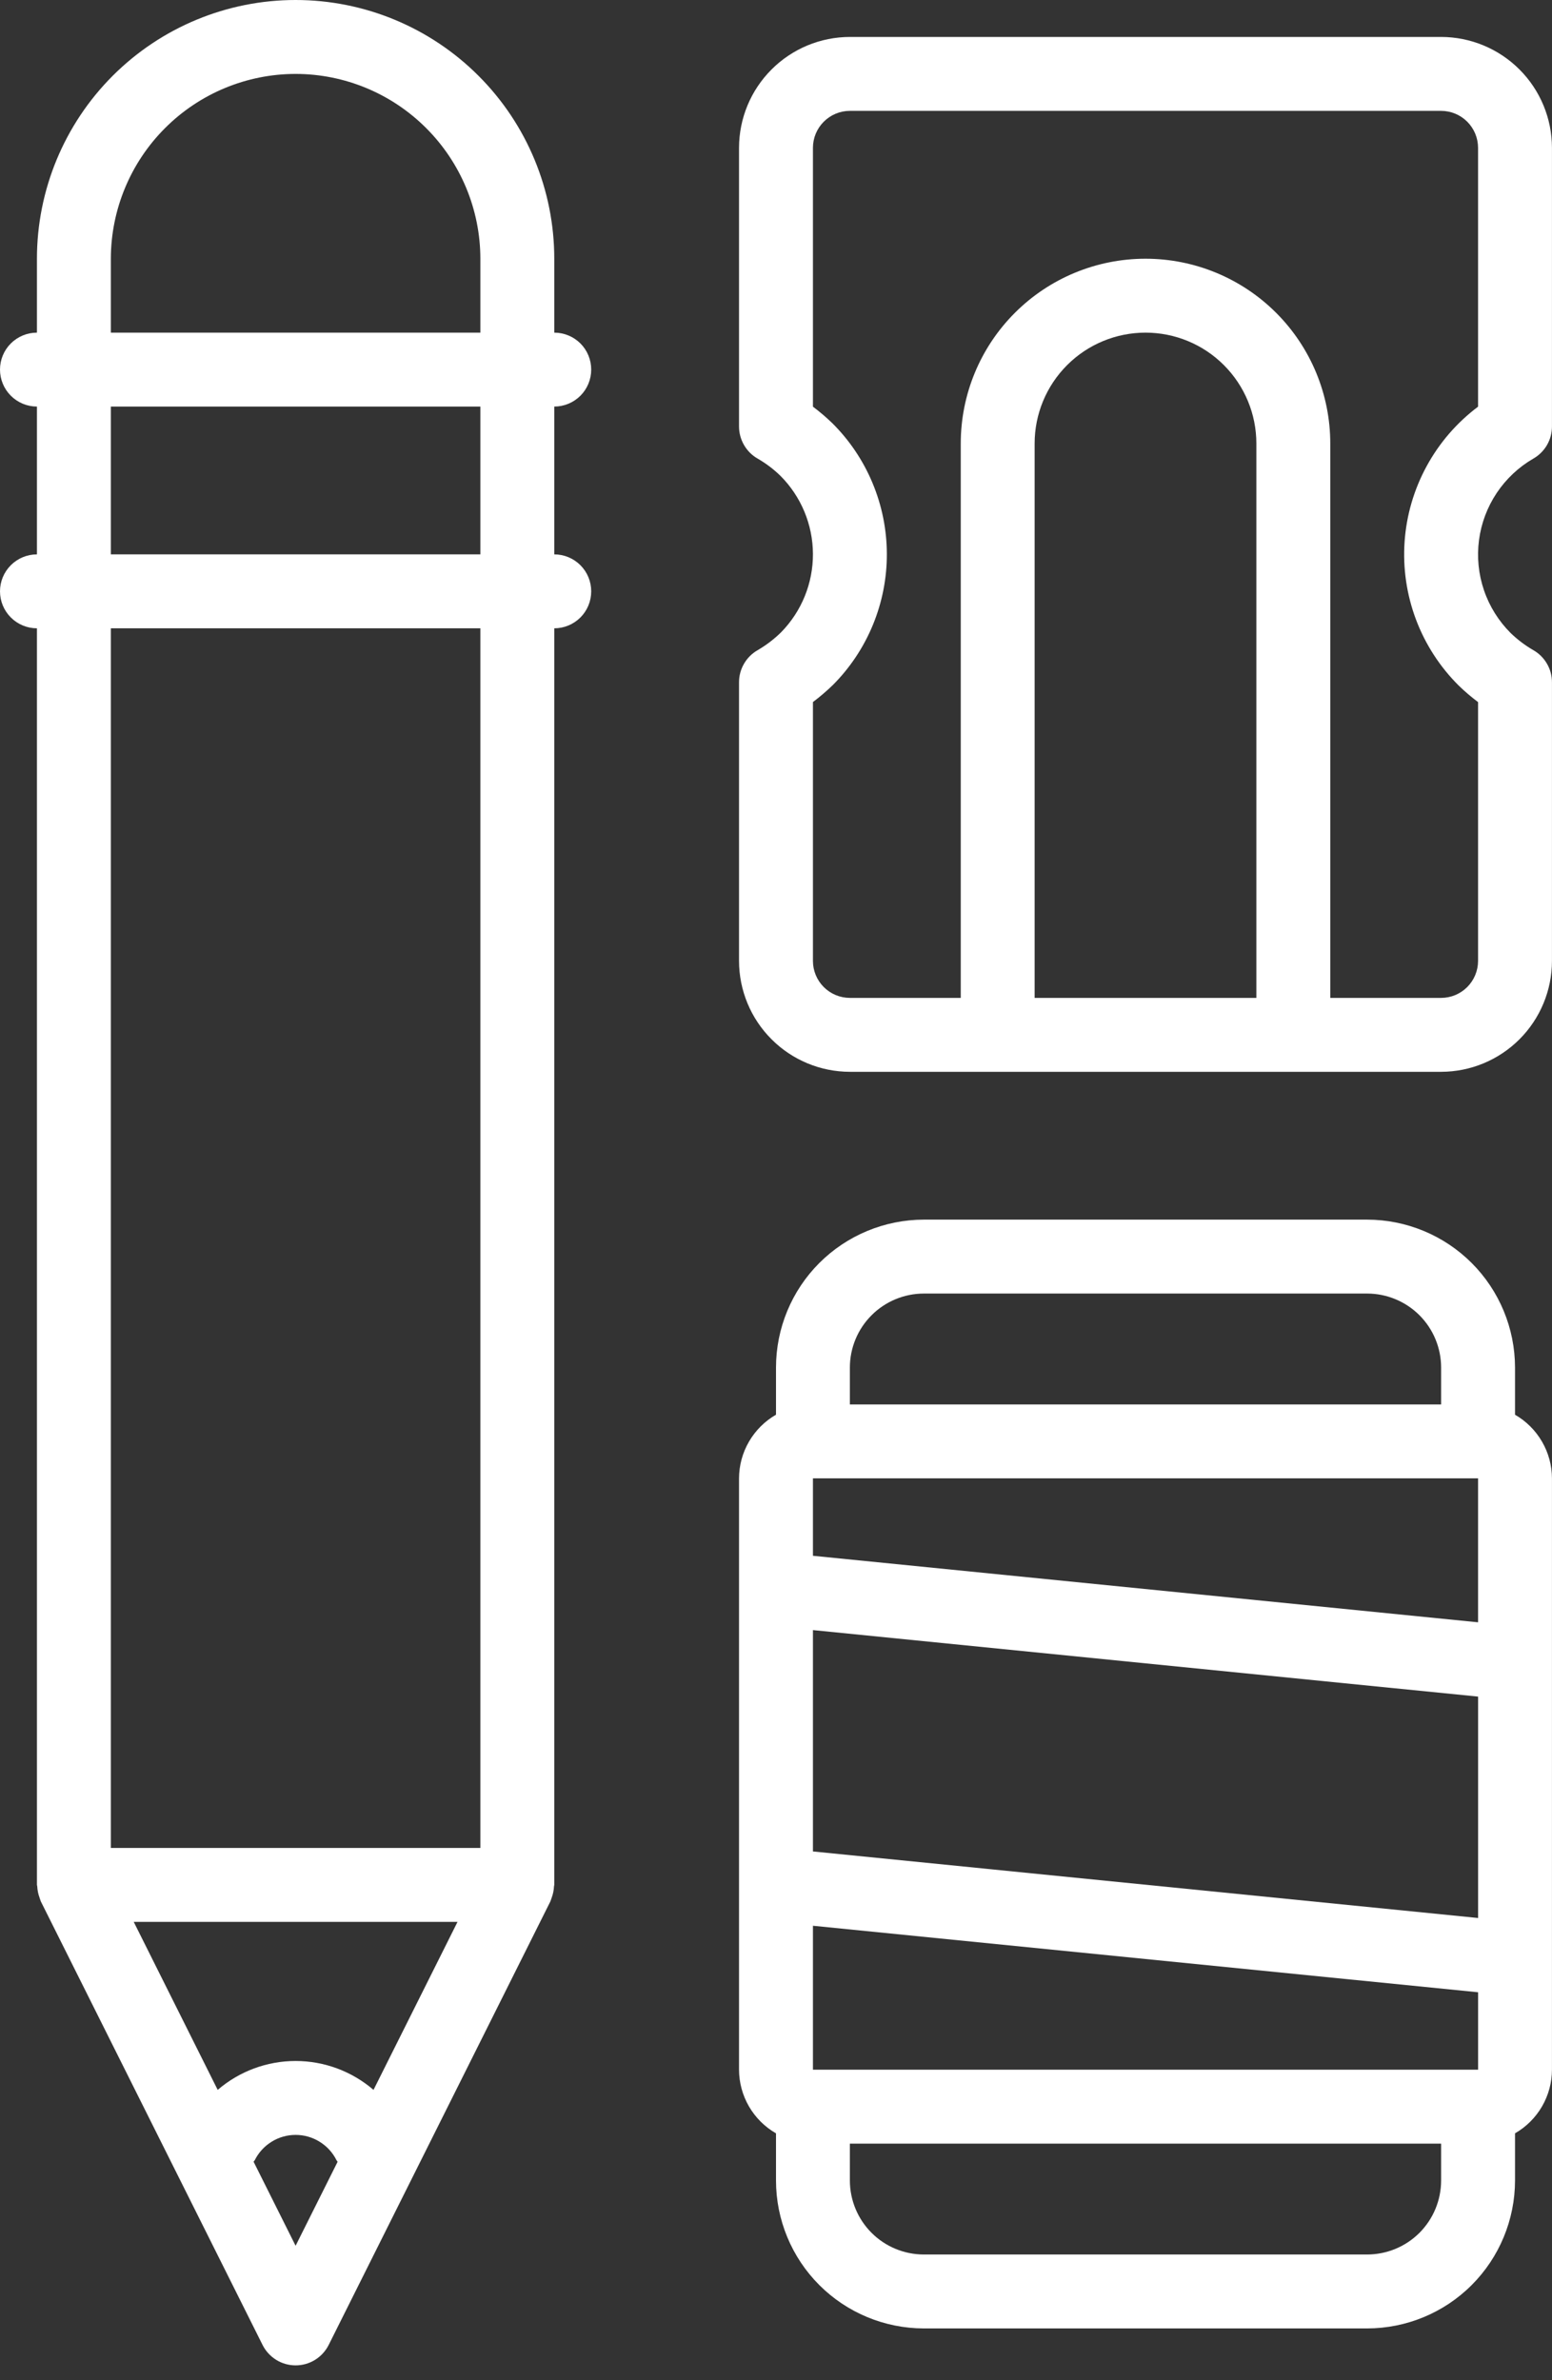 <svg width="45" height="69" viewBox="0 0 45 69" fill="none" xmlns="http://www.w3.org/2000/svg">
<rect x="0" y="0" width="45" height="69" fill="#333333" stroke="none"/>
<path d="M44.461 13.293C44.625 13.199 44.76 13.064 44.855 12.901C44.949 12.738 44.999 12.552 44.999 12.364V4.286C44.998 3.433 44.659 2.616 44.057 2.014C43.454 1.411 42.637 1.072 41.785 1.071H24.642C23.79 1.072 22.973 1.411 22.371 2.014C21.768 2.616 21.429 3.433 21.428 4.286V12.364C21.428 12.553 21.479 12.74 21.574 12.903C21.669 13.067 21.806 13.203 21.971 13.296C22.209 13.434 22.429 13.6 22.626 13.791C23.227 14.392 23.567 15.206 23.571 16.056C23.575 16.906 23.243 17.723 22.647 18.33C22.444 18.529 22.217 18.703 21.971 18.846C21.806 18.939 21.669 19.075 21.574 19.239C21.478 19.402 21.428 19.588 21.428 19.778V27.856C21.429 28.709 21.768 29.526 22.371 30.128C22.973 30.731 23.79 31.07 24.642 31.071H41.785C42.637 31.07 43.454 30.731 44.057 30.128C44.659 29.526 44.998 28.709 44.999 27.856V19.778C44.999 19.588 44.949 19.402 44.853 19.239C44.758 19.075 44.621 18.939 44.456 18.846C44.218 18.708 43.999 18.542 43.801 18.351C43.452 18.003 43.187 17.579 43.028 17.112C42.869 16.645 42.819 16.148 42.883 15.659C42.947 15.17 43.123 14.702 43.396 14.292C43.67 13.882 44.034 13.54 44.461 13.293ZM36.428 28.928H29.999V12.857C29.999 12.004 30.338 11.187 30.941 10.584C31.544 9.981 32.361 9.643 33.214 9.643C34.066 9.643 34.884 9.981 35.486 10.584C36.089 11.187 36.428 12.004 36.428 12.857V28.928ZM42.856 11.789C42.241 12.251 41.732 12.839 41.365 13.515C40.997 14.19 40.779 14.937 40.726 15.705C40.673 16.472 40.786 17.242 41.057 17.962C41.328 18.681 41.751 19.334 42.297 19.876C42.473 20.047 42.66 20.206 42.856 20.353V27.856C42.856 28.14 42.743 28.413 42.542 28.614C42.341 28.815 42.069 28.928 41.785 28.928H38.571V12.857C38.571 11.436 38.006 10.073 37.002 9.069C35.997 8.064 34.634 7.5 33.214 7.5C31.793 7.5 30.43 8.064 29.426 9.069C28.421 10.073 27.857 11.436 27.857 12.857V28.928H24.642C24.358 28.928 24.086 28.815 23.885 28.614C23.684 28.413 23.571 28.14 23.571 27.856V20.352C23.774 20.199 23.968 20.033 24.152 19.855C24.649 19.356 25.043 18.763 25.311 18.111C25.579 17.459 25.716 16.761 25.714 16.056C25.712 15.351 25.571 14.654 25.299 14.003C25.028 13.353 24.631 12.762 24.131 12.266C23.954 12.095 23.767 11.936 23.571 11.789V4.286C23.571 4.001 23.684 3.729 23.885 3.528C24.086 3.327 24.358 3.214 24.642 3.214H41.785C42.069 3.214 42.341 3.327 42.542 3.528C42.743 3.729 42.856 4.001 42.856 4.286V11.789Z" fill="#ffffff"/>
<path d="M43.928 41.012V39.642C43.926 38.506 43.474 37.416 42.671 36.613C41.868 35.81 40.778 35.358 39.642 35.356H26.785C25.649 35.358 24.56 35.81 23.756 36.613C22.953 37.416 22.501 38.506 22.5 39.642V41.011C22.175 41.198 21.905 41.467 21.717 41.791C21.529 42.114 21.429 42.482 21.428 42.856V59.999C21.429 60.373 21.529 60.741 21.717 61.065C21.905 61.388 22.175 61.657 22.5 61.844V63.213C22.501 64.349 22.953 65.439 23.756 66.242C24.56 67.046 25.649 67.497 26.785 67.499H39.642C40.778 67.497 41.868 67.046 42.671 66.242C43.474 65.439 43.926 64.349 43.928 63.213V61.843C44.252 61.657 44.522 61.388 44.71 61.065C44.898 60.741 44.998 60.373 44.999 59.999V42.856C44.998 42.482 44.898 42.114 44.71 41.791C44.522 41.467 44.252 41.198 43.928 41.012ZM23.571 59.999V55.826L42.857 57.754L42.857 59.999H23.571ZM42.856 42.856L42.856 47.029L23.571 45.101V42.856H42.856ZM23.571 53.672V47.255L42.857 49.183L42.857 55.601L23.571 53.672ZM26.785 37.499H39.642C40.21 37.5 40.755 37.726 41.157 38.128C41.558 38.529 41.784 39.074 41.785 39.642V40.714H24.642V39.642C24.643 39.074 24.869 38.529 25.271 38.128C25.672 37.726 26.217 37.5 26.785 37.499ZM39.642 65.356H26.785C26.217 65.355 25.672 65.129 25.271 64.728C24.869 64.326 24.643 63.781 24.642 63.213V62.142H41.785V63.213C41.784 63.781 41.558 64.326 41.157 64.728C40.755 65.129 40.21 65.355 39.642 65.356Z" fill="#ffffff"/>
<path d="M17.142 10.714C17.142 10.43 17.03 10.157 16.829 9.956C16.628 9.756 16.355 9.643 16.071 9.643V7.5C16.071 5.511 15.281 3.603 13.874 2.197C12.468 0.79 10.56 0 8.571 0C6.582 0 4.675 0.79 3.268 2.197C1.862 3.603 1.071 5.511 1.071 7.5V9.643C0.787 9.643 0.515 9.756 0.314 9.956C0.113 10.157 0 10.43 0 10.714C0 10.998 0.113 11.271 0.314 11.472C0.515 11.673 0.787 11.786 1.071 11.786V16.071C0.787 16.071 0.515 16.184 0.314 16.385C0.113 16.586 0 16.858 0 17.142C0 17.427 0.113 17.699 0.314 17.9C0.515 18.101 0.787 18.214 1.071 18.214V54.642C1.071 54.657 1.079 54.669 1.08 54.684C1.085 54.795 1.107 54.905 1.146 55.01C1.155 55.034 1.16 55.058 1.17 55.081C1.176 55.094 1.178 55.108 1.184 55.121L7.613 67.978C7.702 68.156 7.839 68.305 8.008 68.41C8.177 68.515 8.372 68.57 8.571 68.57C8.77 68.57 8.965 68.515 9.135 68.41C9.304 68.305 9.441 68.156 9.53 67.978L15.958 55.121C15.964 55.108 15.966 55.094 15.972 55.081C15.983 55.058 15.988 55.034 15.997 55.01C16.036 54.905 16.058 54.795 16.063 54.684C16.063 54.669 16.071 54.657 16.071 54.642V18.214C16.355 18.214 16.628 18.101 16.829 17.9C17.03 17.699 17.142 17.427 17.142 17.142C17.142 16.858 17.03 16.586 16.829 16.385C16.628 16.184 16.355 16.071 16.071 16.071V11.786C16.355 11.786 16.628 11.673 16.829 11.472C17.03 11.271 17.142 10.998 17.142 10.714ZM8.571 2.143C9.992 2.144 11.353 2.709 12.357 3.714C13.362 4.718 13.927 6.08 13.928 7.5V9.643H3.214V7.5C3.216 6.08 3.781 4.718 4.785 3.714C5.789 2.709 7.151 2.144 8.571 2.143ZM13.928 53.57H3.214V18.214H13.928V53.57ZM8.571 65.103L7.352 62.665C7.362 62.648 7.378 62.638 7.387 62.621C7.497 62.401 7.666 62.216 7.875 62.087C8.084 61.957 8.325 61.889 8.571 61.889C8.817 61.889 9.058 61.957 9.267 62.087C9.477 62.216 9.646 62.401 9.756 62.621C9.765 62.639 9.779 62.651 9.789 62.668L8.571 65.103ZM10.83 60.584C10.202 60.044 9.4 59.746 8.571 59.746C7.742 59.746 6.94 60.044 6.312 60.584L3.877 55.713H13.266L10.83 60.584ZM13.928 16.071H3.214V11.786H13.928V16.071Z" fill="#ffffff"/>
</svg>
